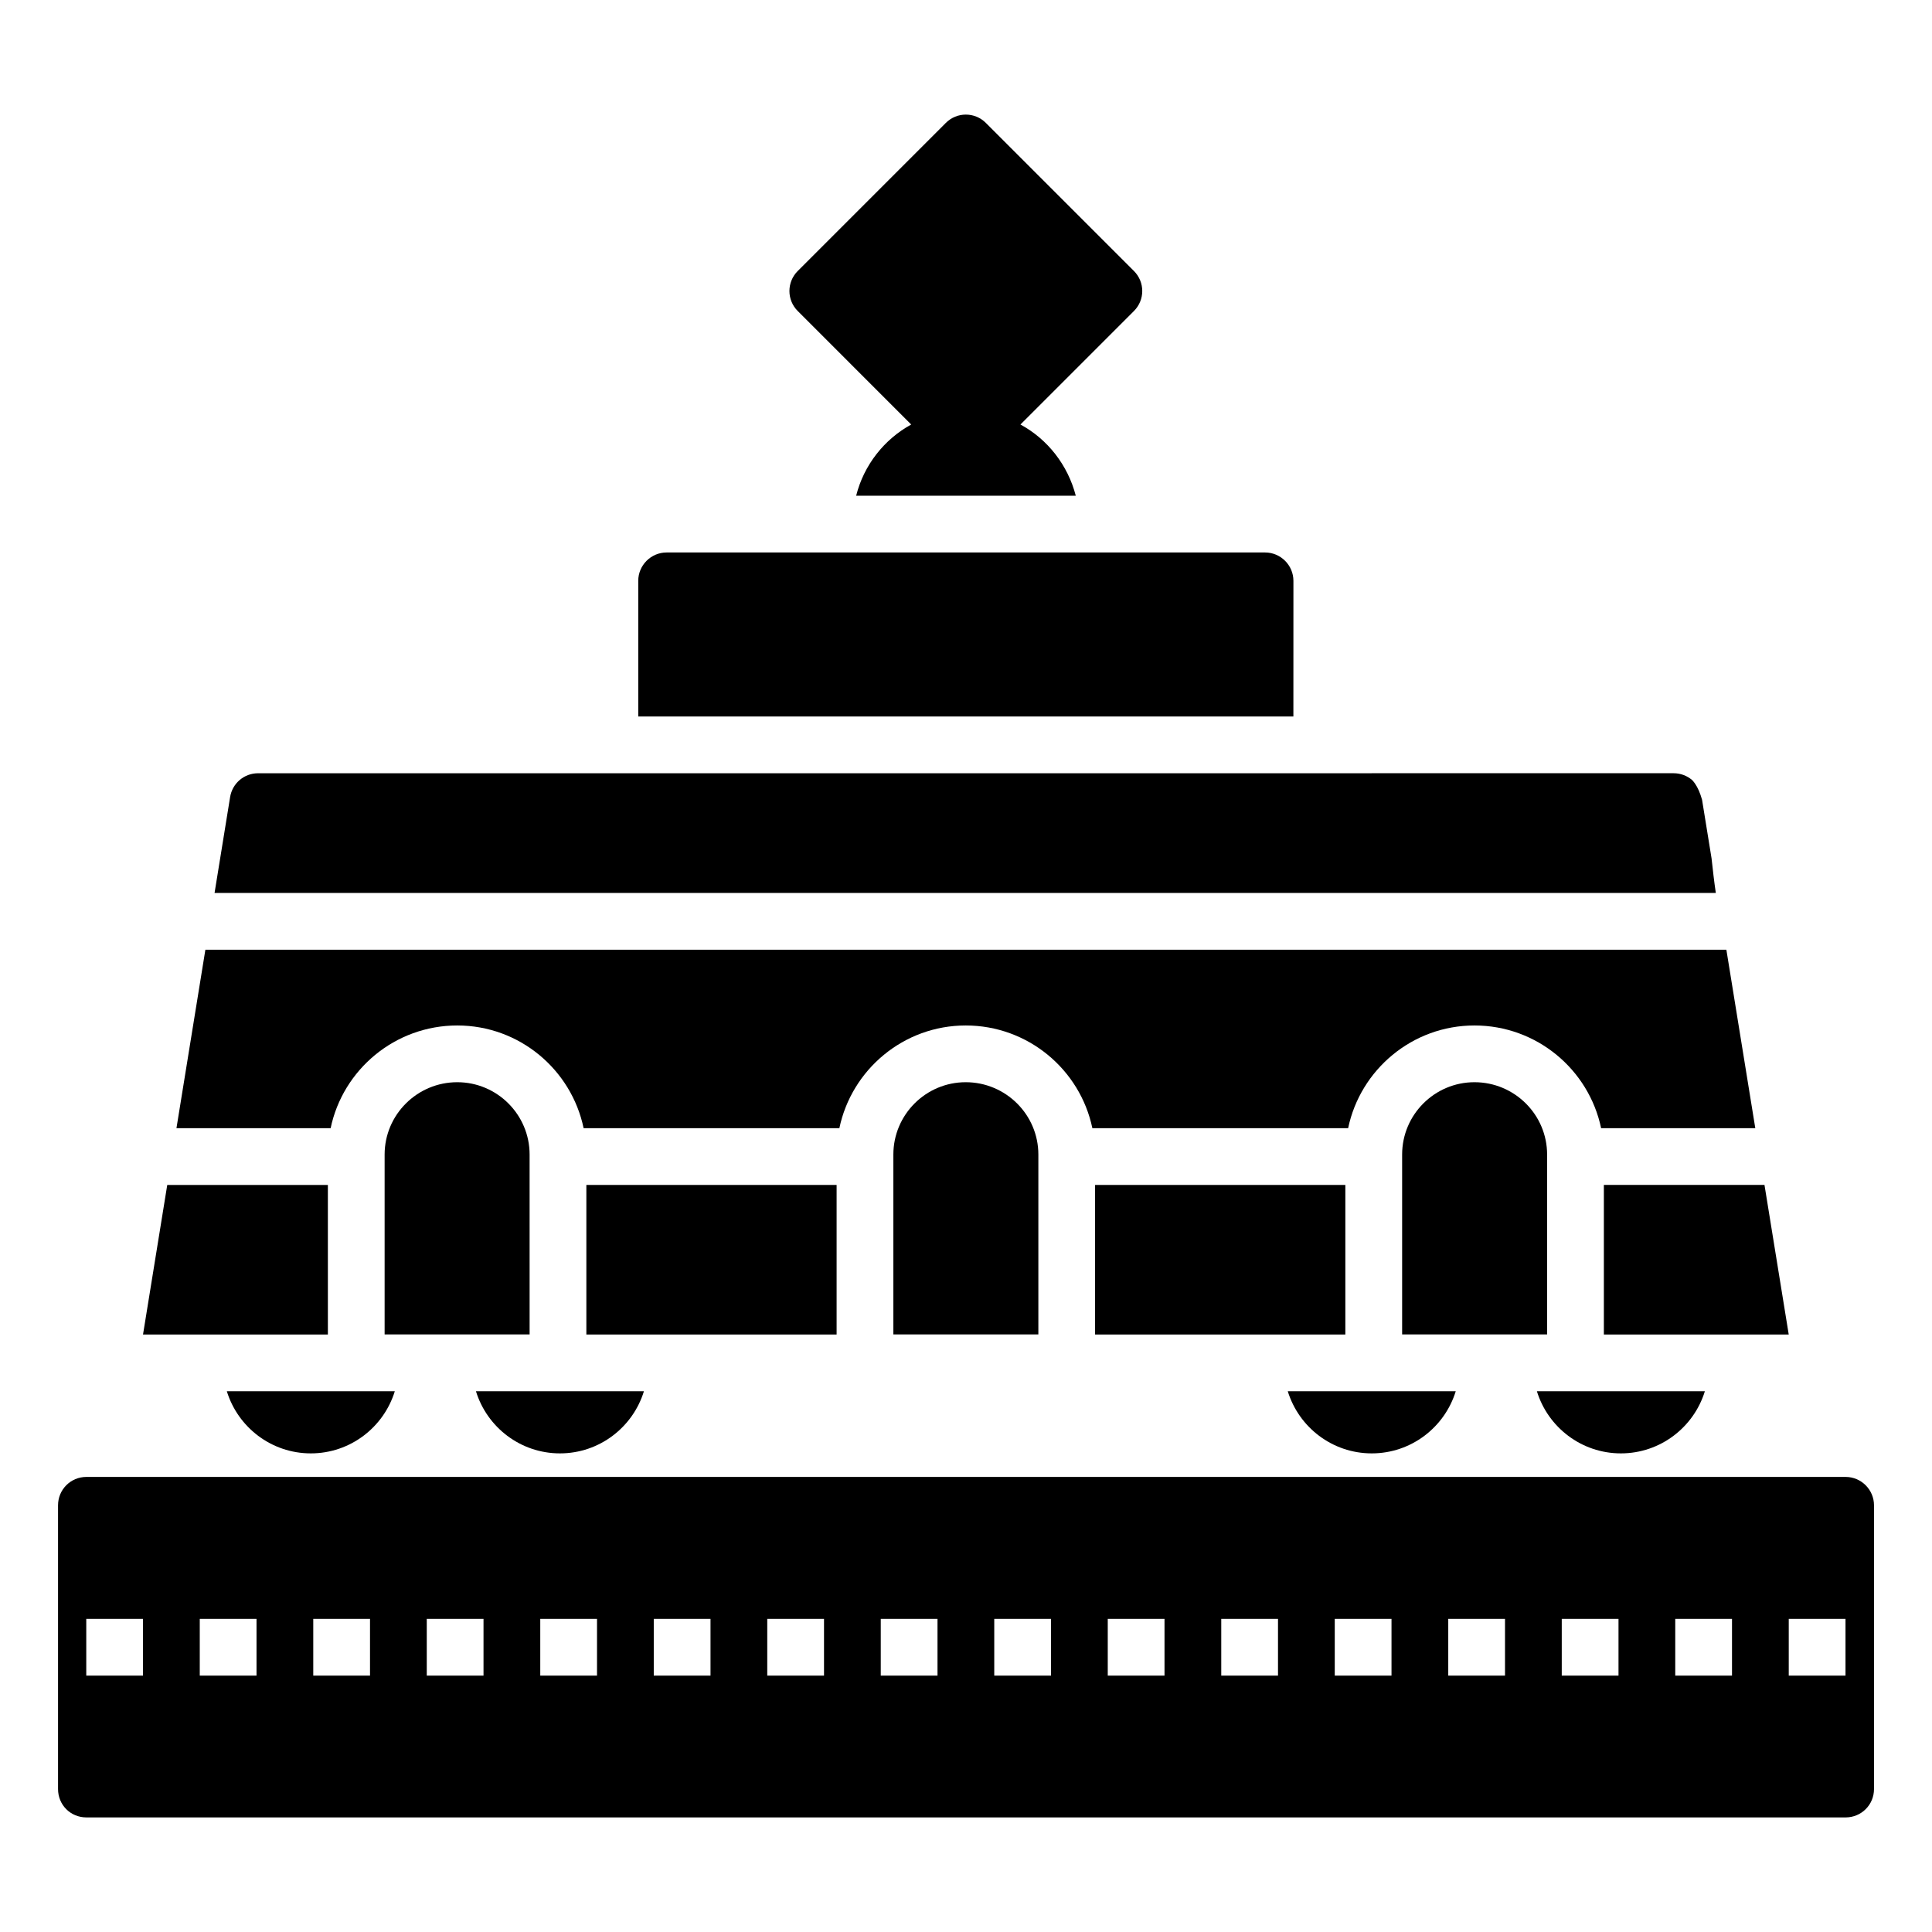 <?xml version="1.0" encoding="UTF-8"?>
<!-- Uploaded to: SVG Repo, www.svgrepo.com, Generator: SVG Repo Mixer Tools -->
<svg fill="#000000" width="800px" height="800px" version="1.1" viewBox="144 144 512 512" xmlns="http://www.w3.org/2000/svg">
 <g>
  <path d="m633.11 535.4h-466.21c-4.211 0-7.519 3.383-7.519 7.519v75.195c0 4.211 3.309 7.519 7.519 7.519h466.21c4.137 0 7.519-3.309 7.519-7.519v-75.195c0-4.137-3.387-7.519-7.519-7.519zm-451.21 52.66h-15.039v-15.039h15.039zm30.078 0h-15.039v-15.039h15.039zm30.078 0h-15.039v-15.039h15.039zm30.078 0h-15.039v-15.039h15.039zm30.078 0h-15.039v-15.039h15.039zm30.078 0h-15.039v-15.039h15.039zm30.078 0h-15.039v-15.039h15.039zm30.078 0h-15.039v-15.039h15.039zm30.078 0h-15.039v-15.039h15.039zm30.078 0h-15.039v-15.039h15.039zm30.078 0h-15.039v-15.039h15.039zm30.078 0h-15.039v-15.039h15.039zm30.078 0h-15.039v-15.039h15.039zm30.078 0h-15.039v-15.039h15.039zm30.078 0h-15.039v-15.039h15.039zm30.078 0h-15.039v-15.039h15.039z"/>
  <path d="m226.37 529.16c10.453 0 19.324-6.918 22.258-16.469h-44.516c2.934 9.551 11.805 16.469 22.258 16.469z"/>
  <path d="m292.39 529.16c10.453 0 19.324-6.918 22.258-16.469h-44.516c2.934 9.551 11.805 16.469 22.258 16.469z"/>
  <path d="m507.53 529.16c10.453 0 19.324-6.918 22.258-16.469h-44.516c2.934 9.551 11.805 16.469 22.258 16.469z"/>
  <path d="m573.55 529.16c10.453 0 19.324-6.918 22.258-16.469h-44.516c2.93 9.551 11.805 16.469 22.258 16.469z"/>
  <path d="m486.77 297.93c0-4.137-3.383-7.519-7.519-7.519h-158.59c-4.137 0-7.519 3.383-7.519 7.519v35.941l173.62 0.004z"/>
  <path d="m385.48 256.5c-7.144 3.91-12.559 10.754-14.59 18.875h58.203c-2.106-8.121-7.445-14.965-14.664-18.875l30.078-30.078c2.934-2.934 2.934-7.672 0-10.602l-39.25-39.25c-2.934-2.934-7.672-2.934-10.602 0l-39.25 39.25c-2.934 2.934-2.934 7.672 0 10.602z"/>
  <path d="m434.21 458.02h66.32v39.641h-66.32z"/>
  <path d="m554 449.97c0-10.574-8.637-19.172-19.25-19.172-10.57 0-19.172 8.598-19.172 19.172v47.672h38.426z"/>
  <path d="m569.04 497.66h48.992c-1.414-8.719-3.762-23.195-6.426-39.641h-42.566z"/>
  <path d="m299.39 458.02h66.32v39.641h-66.32z"/>
  <path d="m230.89 458.02h-42.566c-2.664 16.445-5.012 30.918-6.422 39.641h48.992z"/>
  <path d="m284.35 449.97c0-10.574-8.602-19.172-19.172-19.172-10.613 0-19.25 8.598-19.25 19.172v47.672h38.426z"/>
  <path d="m380.75 449.97v47.672h38.426v-47.672c0-10.574-8.637-19.172-19.25-19.172-10.574 0-19.176 8.598-19.176 19.172z"/>
  <path d="m265.18 415.76c16.469 0 30.246 11.699 33.484 27.223h67.777c3.238-15.52 17.016-27.223 33.488-27.223 16.508 0 30.316 11.699 33.559 27.223h67.781c3.238-15.52 17.016-27.223 33.484-27.223 16.508 0 30.316 11.699 33.559 27.223h40.859c-2.598-16.02-5.309-32.762-7.664-47.297l-403.08-0.004c-2.356 14.539-5.07 31.277-7.664 47.297h40.859c3.242-15.52 17.051-27.219 33.559-27.219z"/>
  <path d="m597.57 371.41c-1.305-8.051-2.211-13.652-2.508-15.473-0.531-1.871-1.148-3.231-1.863-4.273-0.266-0.32-0.477-0.691-0.793-0.961l-0.004-0.004c-1.316-1.121-3.023-1.785-4.879-1.785l-375.12 0.004c-3.707 0-6.828 2.66-7.422 6.316l-0.613 3.777c-0.695 4.277-1.934 11.938-3.508 21.629h397.85c-0.457-3.078-0.801-6.176-1.137-9.23z"/>
 </g>
</svg>